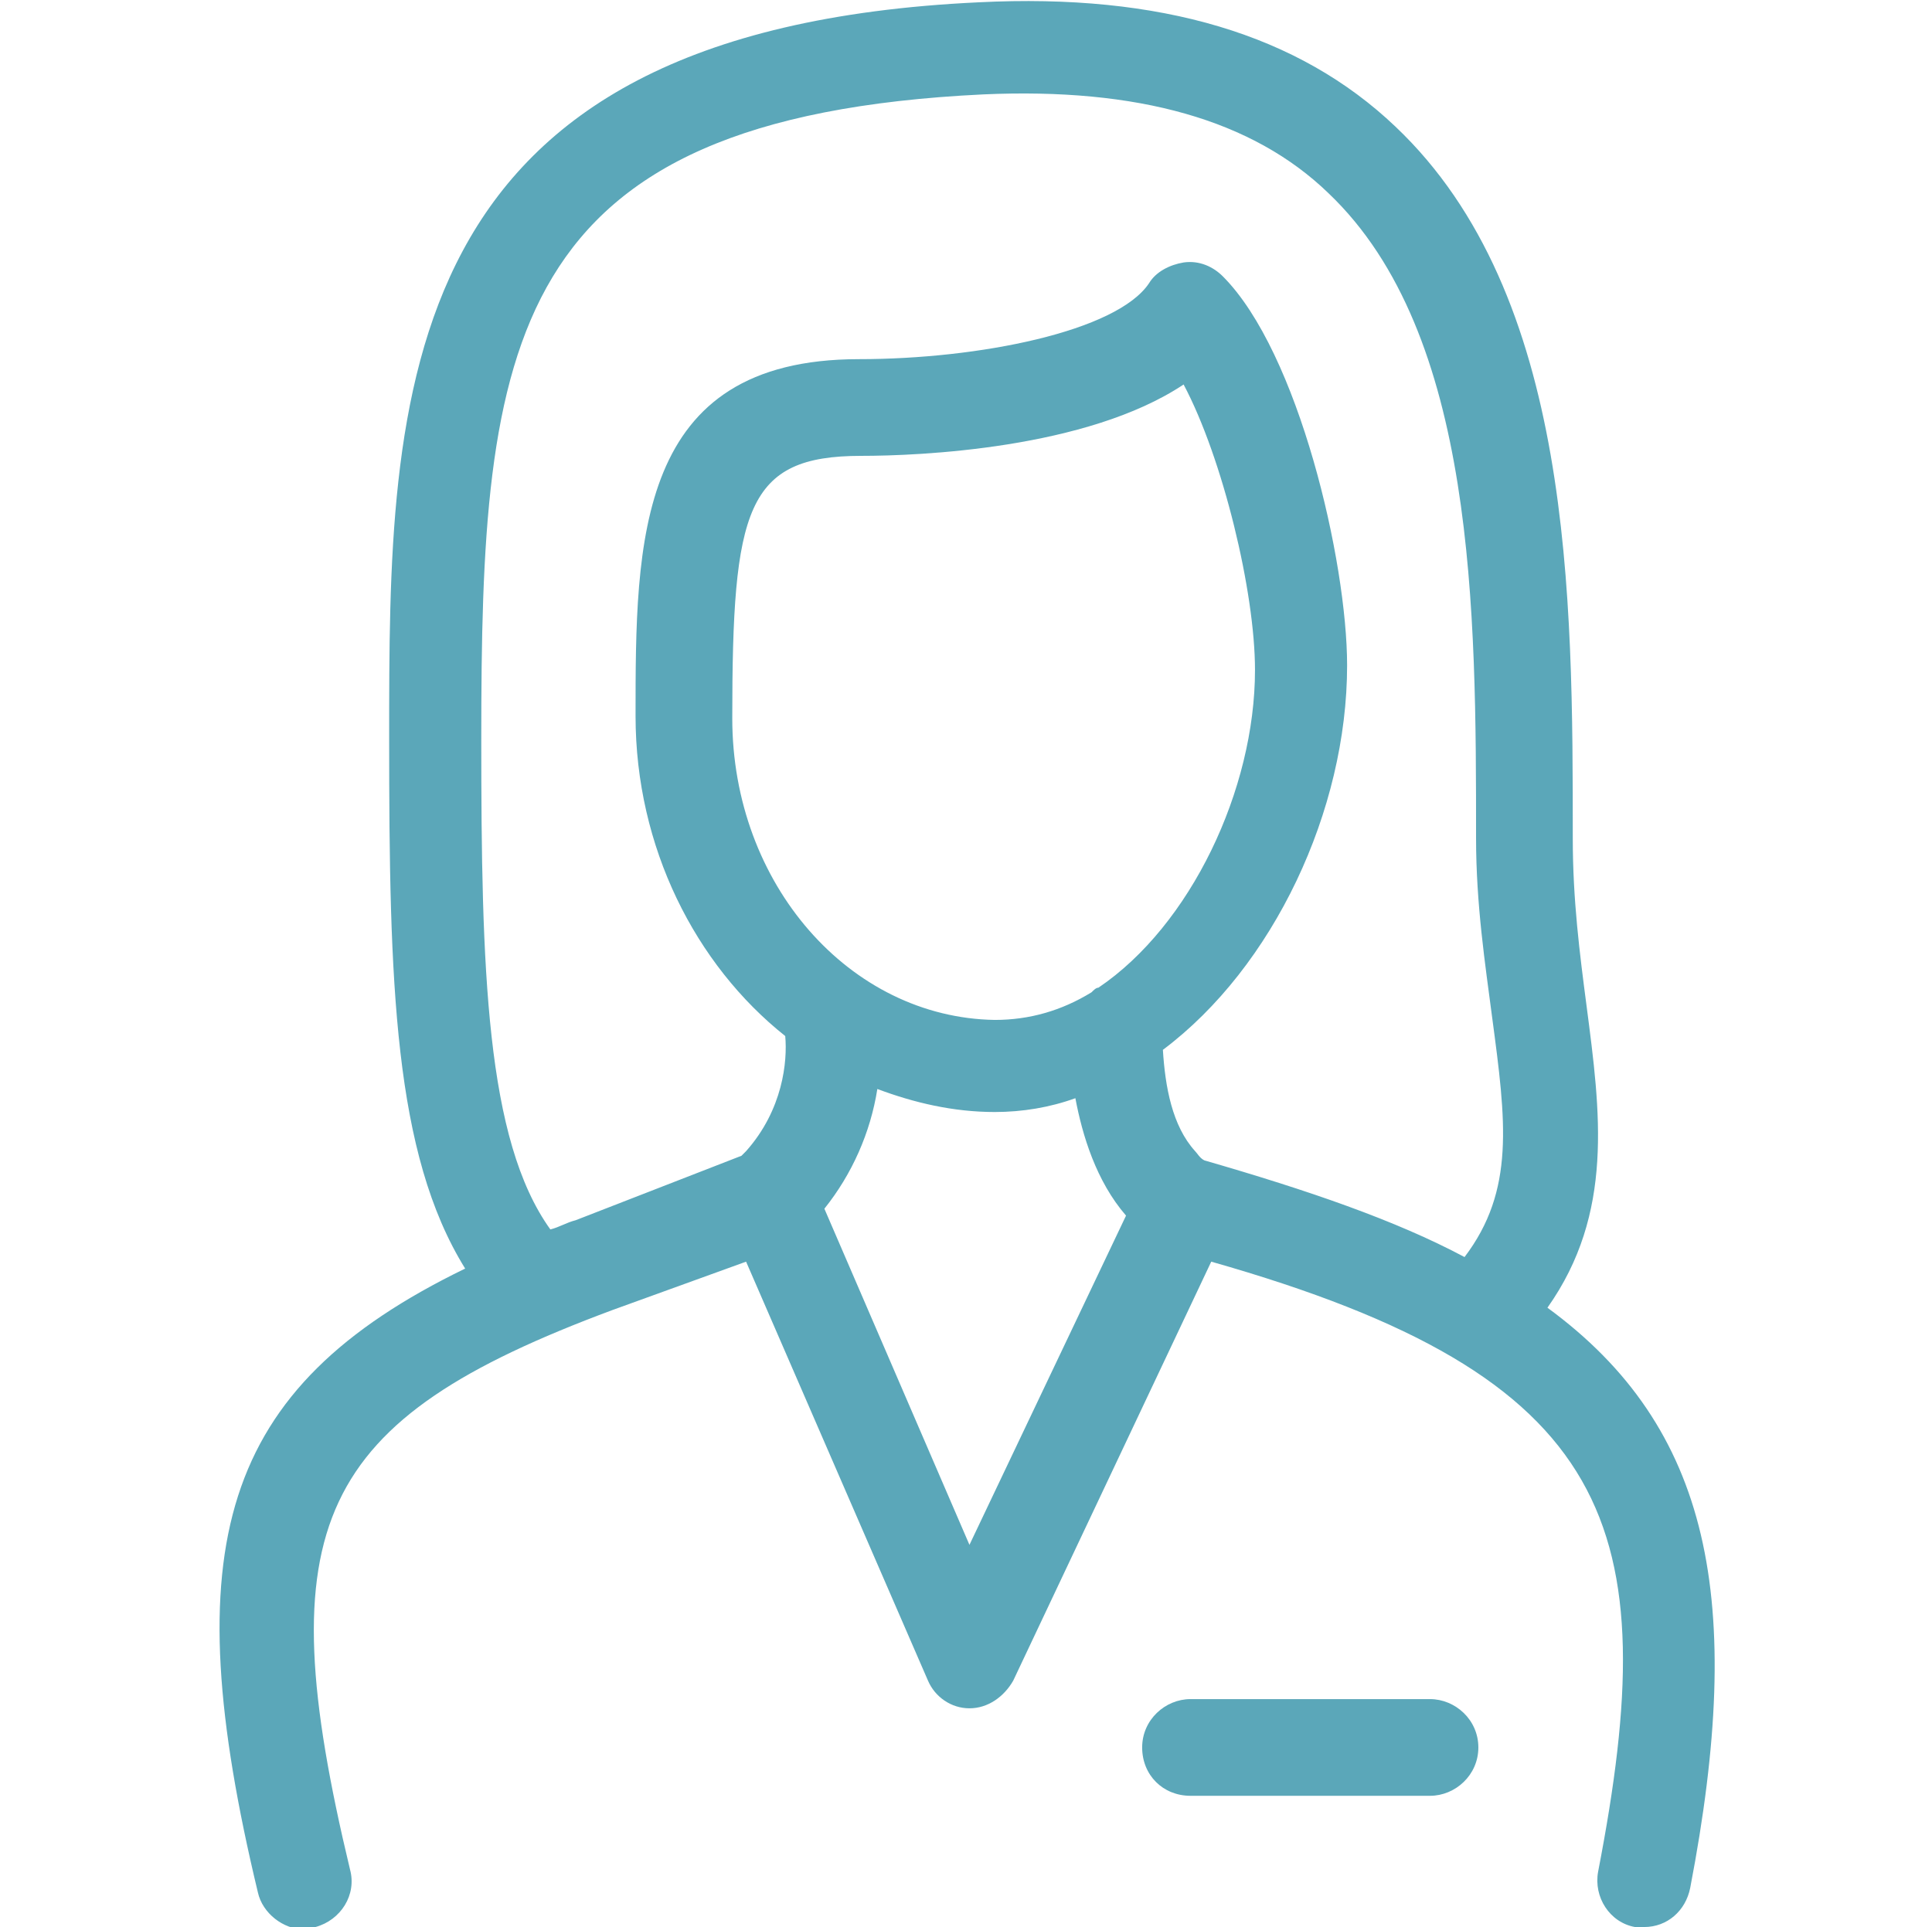 <?xml version="1.0" encoding="utf-8"?>
<!-- Generator: Adobe Illustrator 24.0.0, SVG Export Plug-In . SVG Version: 6.00 Build 0)  -->
<svg version="1.1" id="Capa_1" xmlns="http://www.w3.org/2000/svg" xmlns:xlink="http://www.w3.org/1999/xlink" x="0px" y="0px"
	 width="83.9px" height="83.7px" viewBox="0 0 83.9 83.7" style="enable-background:new 0 0 83.9 83.7;" xml:space="preserve">
<style type="text/css">
	.st0{fill:#5BA7B9;}
</style>
<title>diseno-grafico-agencia-molezun</title>
<g>
	<path class="st0" d="M67.2,56.8c2.9-4.1,2.3-8.5,1.7-13.1c-0.3-2.3-0.6-4.6-0.6-7.3c0-10.5,0-23.6-7.7-30.9
		c-4.2-4-10.2-5.8-18.1-5.4C16.9,1.3,16.9,17,16.9,32.1c0,10.6,0.2,18,3.3,23c-10.7,5.2-12.6,12.1-9,27.1c0.2,0.9,1.1,1.6,2,1.6
		c0.2,0,0.3,0,0.5-0.1c1.1-0.3,1.8-1.4,1.5-2.5c-3.6-15-1.5-19.5,11.4-24.3l5.8-2.1l7.9,18.2c0.3,0.7,1,1.2,1.8,1.2c0,0,0,0,0,0
		c0.8,0,1.5-0.5,1.9-1.2l8.6-18.2c17.6,5,19.7,11.5,16.8,26.5c-0.2,1.1,0.5,2.2,1.6,2.4c0.1,0,0.3,0,0.4,0c1,0,1.8-0.7,2-1.7
		C75.8,69.5,74.3,62,67.2,56.8z M25,53c-0.4,0.1-0.7,0.3-1.1,0.4c-2.8-3.9-3-11.3-3-21.3c0-17.2,1-27,21.8-28
		c6.7-0.3,11.7,1.1,15,4.3c6.4,6.1,6.4,18.2,6.4,28c0,2.9,0.4,5.5,0.7,7.8c0.6,4.5,1,7.5-1.2,10.4c-3-1.6-6.8-2.9-11.3-4.2
		c-0.2-0.1-0.3-0.3-0.4-0.4c-1-1.1-1.3-2.8-1.4-4.4c4.8-3.6,8-10.4,8-16.7c0-4.5-2.1-13.6-5.4-16.9c-0.4-0.4-1-0.7-1.7-0.6
		c-0.6,0.1-1.2,0.4-1.5,0.9c-1.4,2.1-7.4,3.3-12.6,3.3c-9.7,0-9.7,7.9-9.7,15.5c0,5.7,2.6,10.8,6.5,13.9c0.1,1.1-0.1,3.2-1.7,5
		c-0.1,0.1-0.1,0.1-0.2,0.2L25,53z M31.8,31.2c0-9.1,0.6-11.4,5.6-11.4c2.5,0,9.8-0.3,14-3.1c1.7,3.2,3.1,9,3.1,12.4
		c0,5.2-2.8,11.1-6.8,13.8c-0.1,0-0.2,0.1-0.3,0.2c-1.3,0.8-2.7,1.2-4.2,1.2C36.9,44.2,31.8,38.4,31.8,31.2z M42.1,67.1l-6.3-14.6
		c1.2-1.5,2-3.3,2.3-5.2c1.6,0.6,3.3,1,5.1,1c1.2,0,2.4-0.2,3.5-0.6c0.3,1.6,0.9,3.6,2.2,5.1L42.1,67.1z"/>
	<path class="st0" d="M62.1,73.8H51.7c-1.1,0-2.1,0.9-2.1,2.1s0.9,2.1,2.1,2.1h10.4c1.1,0,2.1-0.9,2.1-2.1S63.2,73.8,62.1,73.8z"/>
</g>
</svg>
